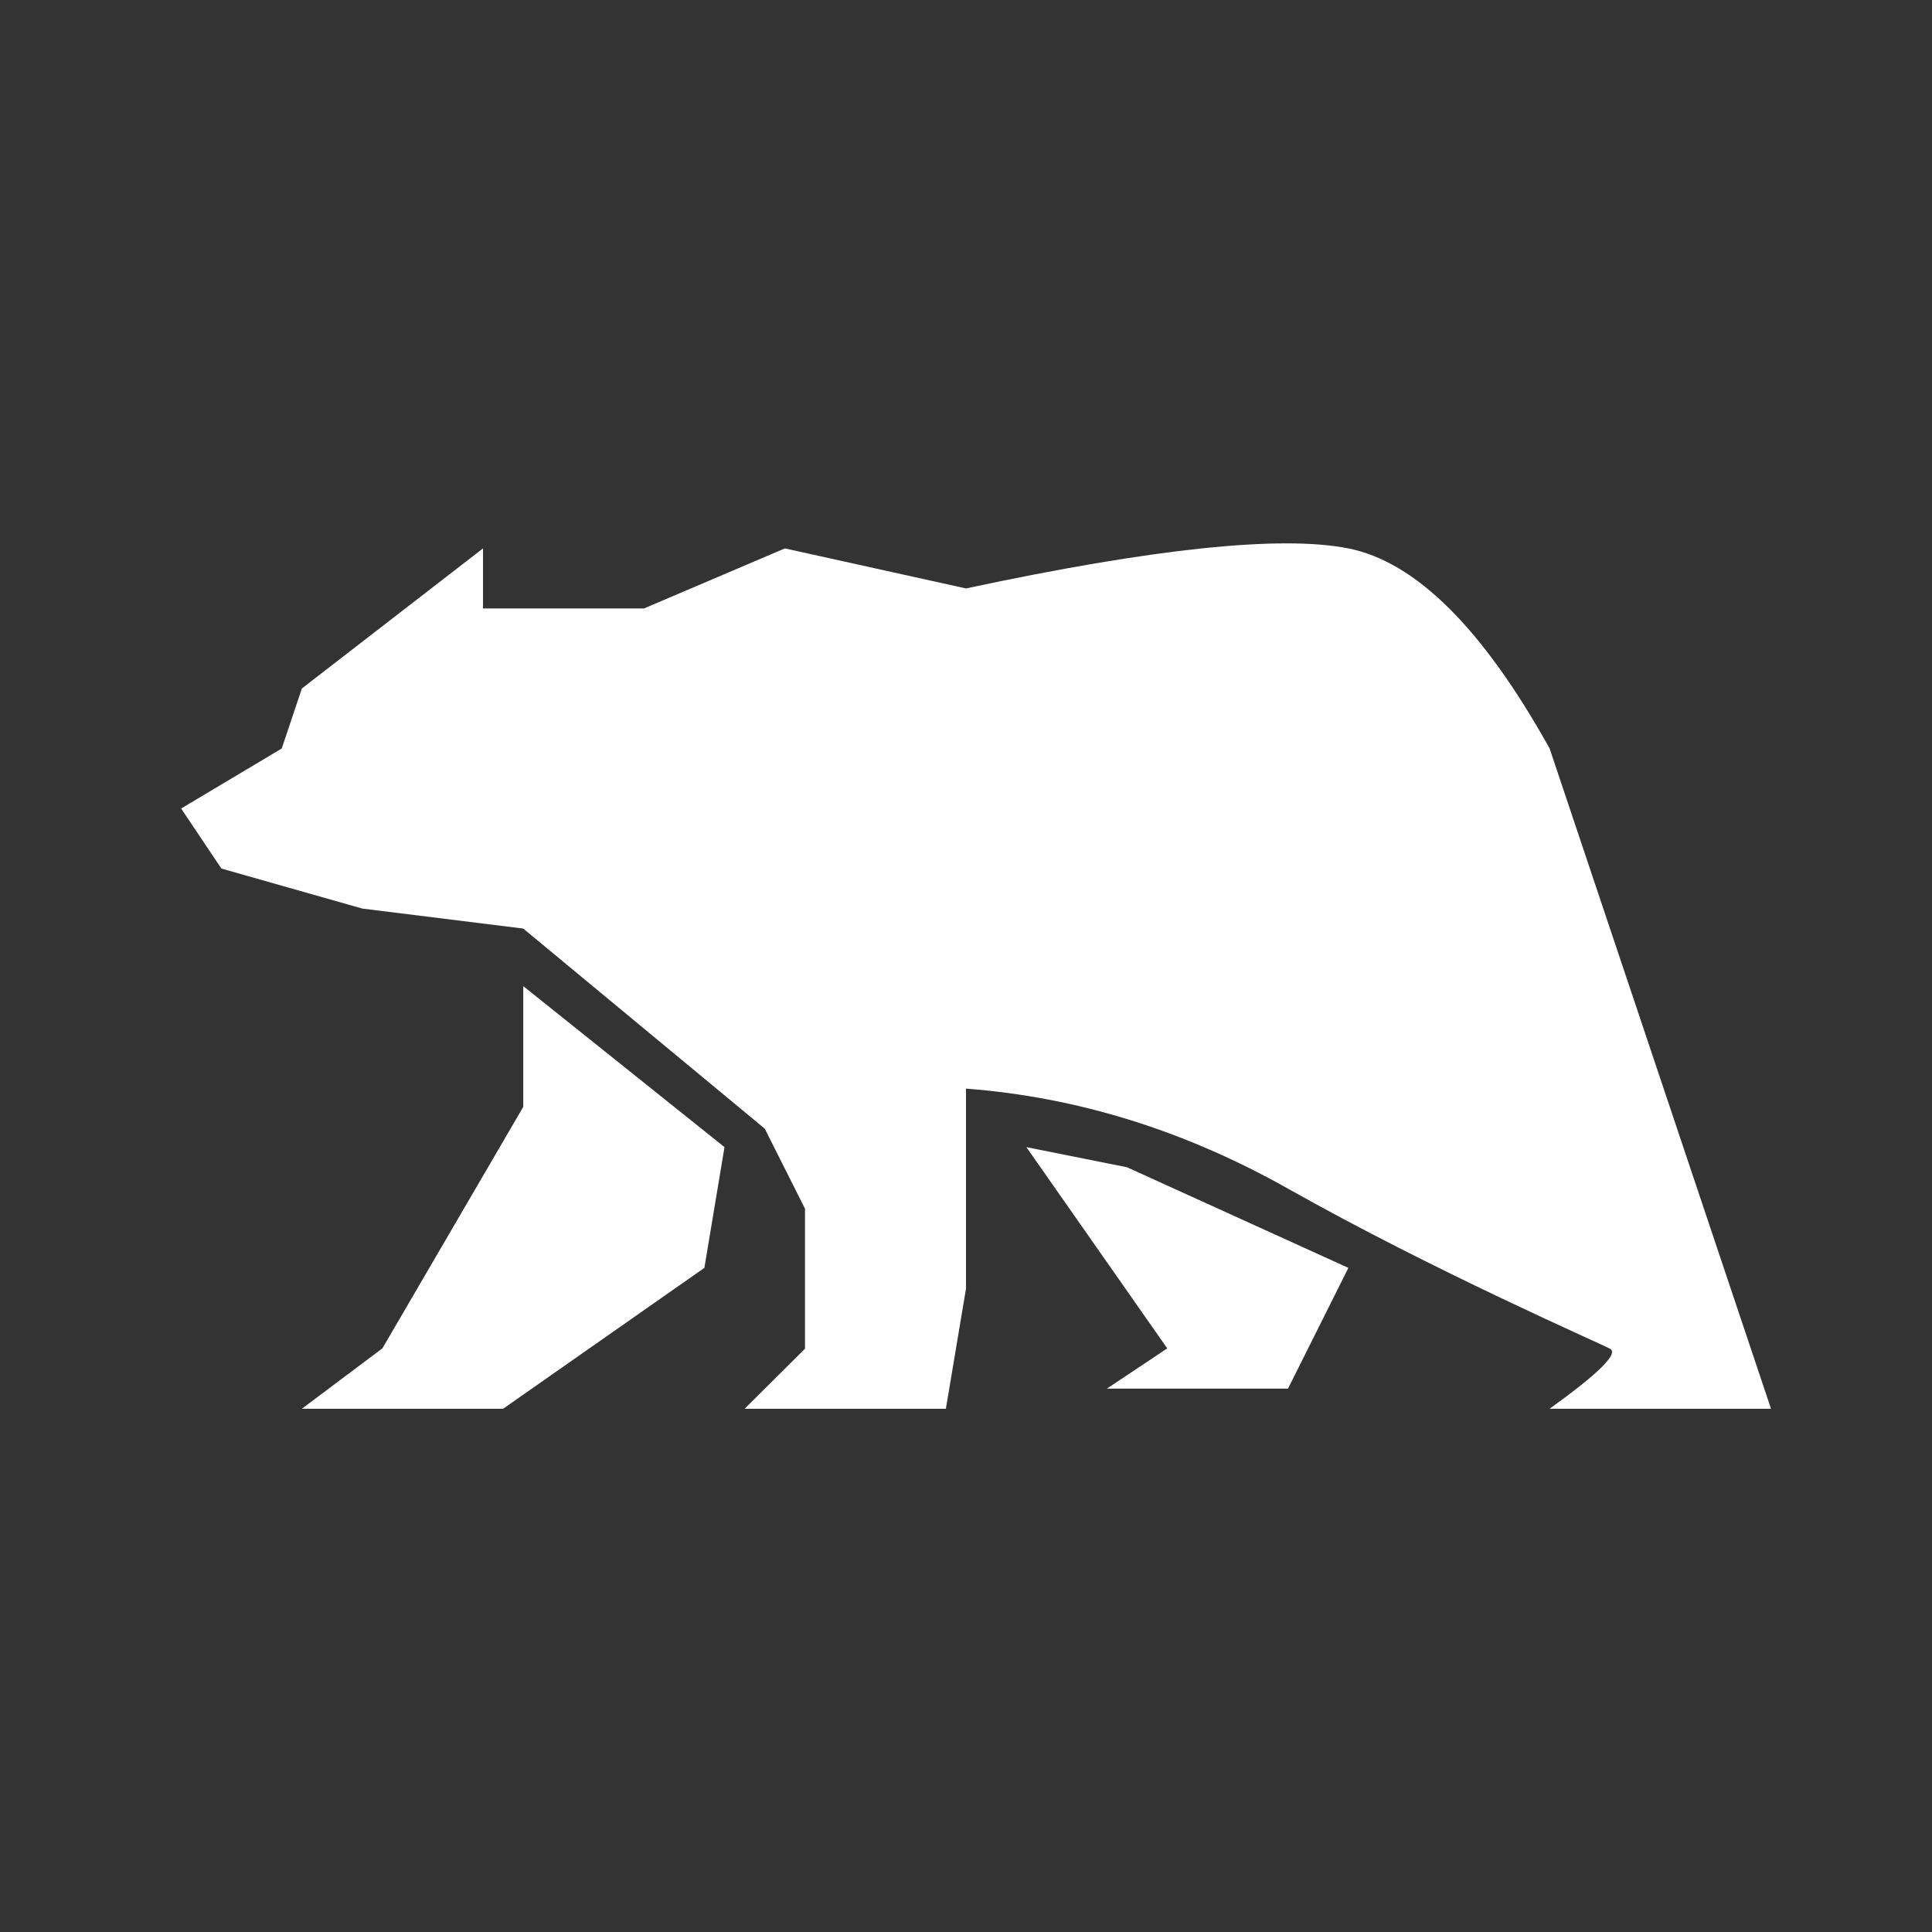 <svg fill="#FFFFFF" xmlns="http://www.w3.org/2000/svg" xmlns:xlink="http://www.w3.org/1999/xlink" viewBox="0 0 96 96" version="1.1" x="0px" y="0px"><rect x="0" y="0" width="96" height="96" fill="#333333" stroke="none"/><title>Baer_filled</title><desc>Created with Sketch.</desc><g stroke="none" stroke-width="1" fill="none" fill-rule="evenodd"><g fill="#FFFFFF"><path d="M26,49 L31,53 L36,57 L35,63 L25,70 L15,70 L19,67 L26,55 L26,49 Z M51,57 L56,58 L67,63 L64,69 L55,69 L58,67 L51,57 Z M9,40.175 L14,37.192 L15,34.21 L24,27.25 L24,30.233 L32,30.233 L39,27.25 L48,29.239 C57.317,27.247 63.65,26.584 67,27.25 C70.35,27.916 73.683,31.23 77,37.192 L88,70 L77,70 C79.443,68.244 80.443,67.249 80,67.017 C79.335,66.67 71.296,63.175 64,59.064 C58.864,56.171 53.531,54.514 48,54.093 L48,64.035 L47,70 L37,70 L40,67.017 L40,60.058 L38,56.082 L26,46.14 L18,45.146 L11,43.157 L9,40.175 Z"></path></g></g></svg>